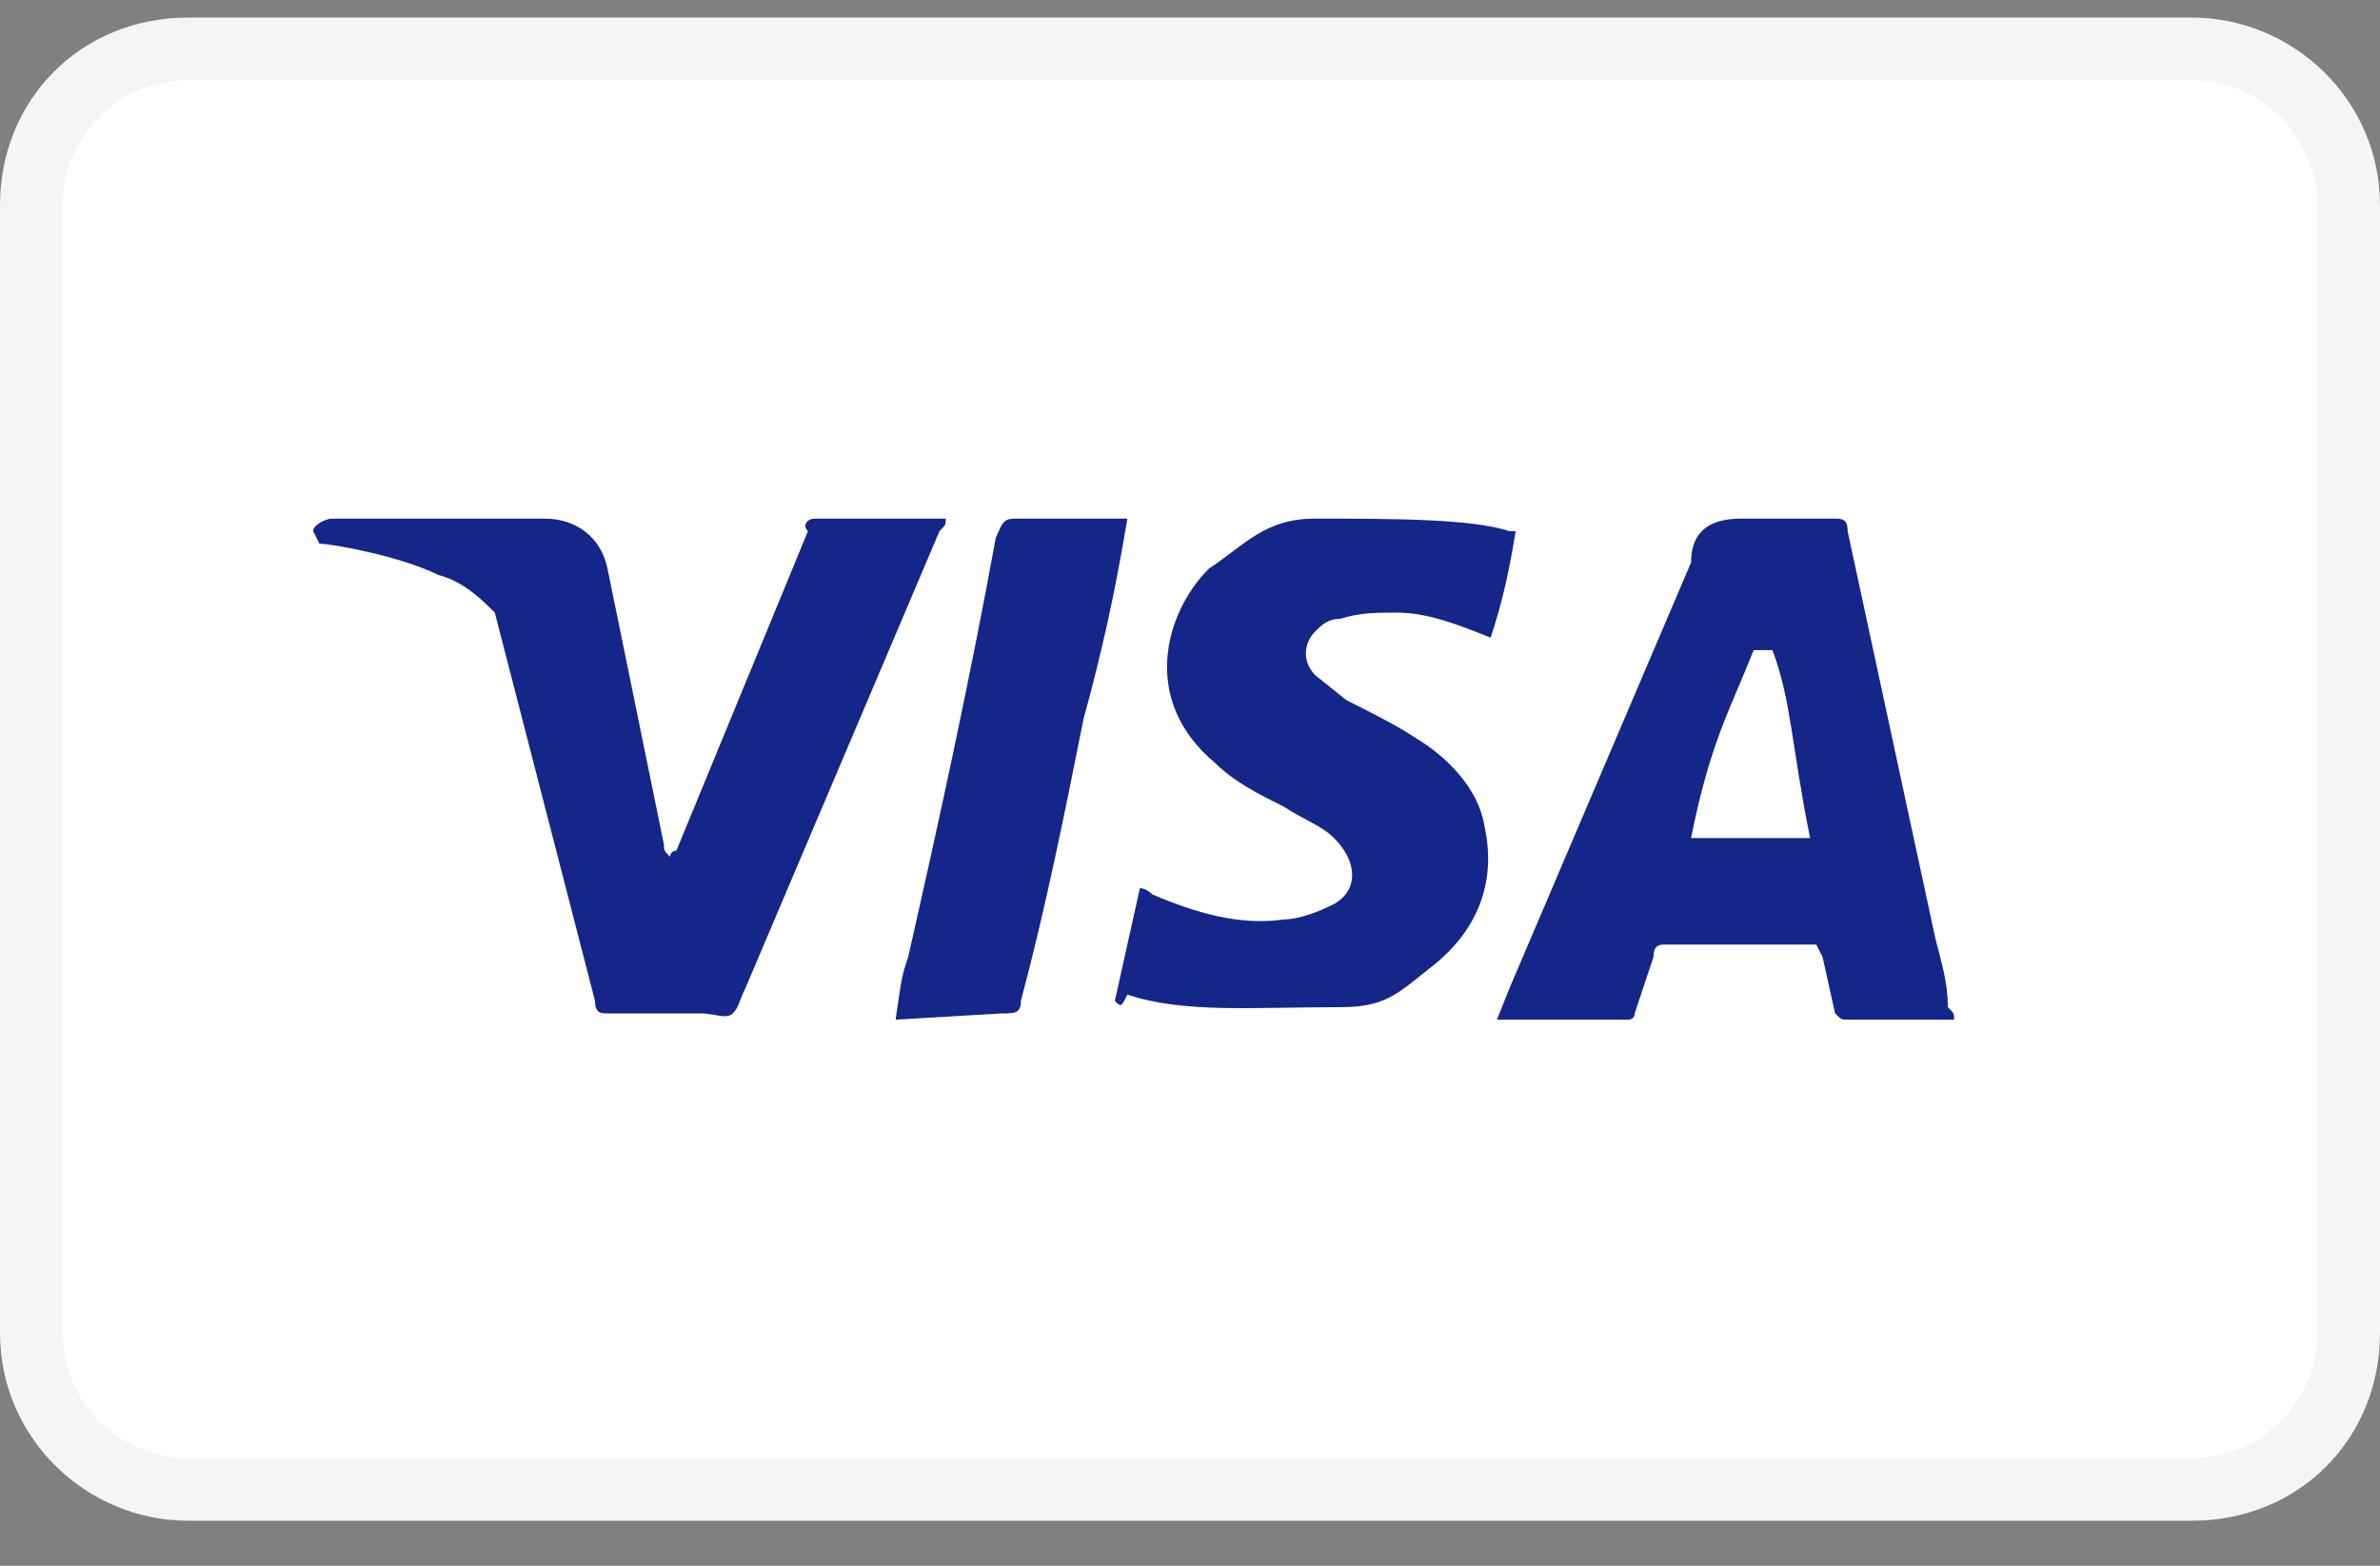 <svg width="38" height="25" viewBox="0 0 38 25" fill="none" xmlns="http://www.w3.org/2000/svg">
<rect x="0" y="0" width="38" height="25" fill="#808080" stroke="none"/>
<g id="1" clip-path="url(#clip0_823_16381)">
<path id="Vector" d="M35 0.281H3C1.3 0.281 0 1.581 0 3.281V21.281C0 22.981 1.4 24.281 3 24.281H35C36.7 24.281 38 22.981 38 21.281V3.281C38 1.581 36.6 0.281 35 0.281Z" fill="#F3F5F6"/>
<path id="Vector_2" d="M35 1.281C36.1 1.281 37 2.181 37 3.281V21.281C37 22.381 36.1 23.281 35 23.281H3C1.9 23.281 1 22.381 1 21.281V3.281C1 2.181 1.9 1.281 3 1.281H35Z" fill="white"/>
<path id="Vector_3" d="M28.3 10.381H28C27.6 11.381 27.3 11.881 27 13.381H28.9C28.6 11.881 28.6 11.181 28.3 10.381ZM31.2 16.281H29.5C29.4 16.281 29.4 16.281 29.3 16.181L29.1 15.281L29 15.081H26.6C26.5 15.081 26.4 15.081 26.4 15.281L26.1 16.181C26.1 16.281 26 16.281 26 16.281H23.9L24.1 15.781L27 8.981C27 8.481 27.3 8.281 27.8 8.281H29.3C29.4 8.281 29.5 8.281 29.5 8.481L30.9 14.981C31 15.381 31.1 15.681 31.1 16.081C31.2 16.181 31.2 16.181 31.2 16.281ZM17.8 15.981L18.2 14.181C18.3 14.181 18.4 14.281 18.4 14.281C19.1 14.581 19.8 14.781 20.5 14.681C20.7 14.681 21 14.581 21.2 14.481C21.7 14.281 21.7 13.781 21.3 13.381C21.1 13.181 20.8 13.081 20.5 12.881C20.1 12.681 19.7 12.481 19.4 12.181C18.2 11.181 18.6 9.781 19.3 9.081C19.9 8.681 20.2 8.281 21 8.281C22.2 8.281 23.5 8.281 24.1 8.481H24.2C24.1 9.081 24 9.581 23.8 10.181C23.3 9.981 22.8 9.781 22.3 9.781C22 9.781 21.7 9.781 21.4 9.881C21.2 9.881 21.1 9.981 21 10.081C20.8 10.281 20.8 10.581 21 10.781L21.5 11.181C21.9 11.381 22.3 11.581 22.6 11.781C23.1 12.081 23.6 12.581 23.7 13.181C23.9 14.081 23.6 14.881 22.8 15.481C22.3 15.881 22.1 16.081 21.4 16.081C20 16.081 18.9 16.181 18 15.881C17.9 16.081 17.9 16.081 17.8 15.981ZM14.3 16.281C14.4 15.581 14.4 15.581 14.5 15.281C15 13.081 15.5 10.781 15.9 8.581C16 8.381 16 8.281 16.2 8.281H18C17.8 9.481 17.6 10.381 17.3 11.481C17 12.981 16.7 14.481 16.3 15.981C16.3 16.181 16.2 16.181 16 16.181L14.3 16.281ZM5 8.481C5 8.381 5.2 8.281 5.3 8.281H8.7C9.2 8.281 9.6 8.581 9.7 9.081L10.6 13.481C10.6 13.581 10.6 13.581 10.7 13.681C10.7 13.581 10.8 13.581 10.8 13.581L12.9 8.481C12.8 8.381 12.9 8.281 13 8.281H15.1C15.1 8.381 15.1 8.381 15 8.481L11.9 15.781C11.8 15.981 11.8 16.081 11.7 16.181C11.6 16.281 11.4 16.181 11.2 16.181H9.7C9.6 16.181 9.5 16.181 9.5 15.981L7.9 9.781C7.7 9.581 7.4 9.281 7 9.181C6.4 8.881 5.3 8.681 5.1 8.681L5 8.481Z" fill="#142688"/>
</g>
<defs>
<clipPath id="clip0_823_16381">
<rect width="38" height="24" fill="white" transform="translate(0 0.281)"/>
</clipPath>
</defs>
</svg>
